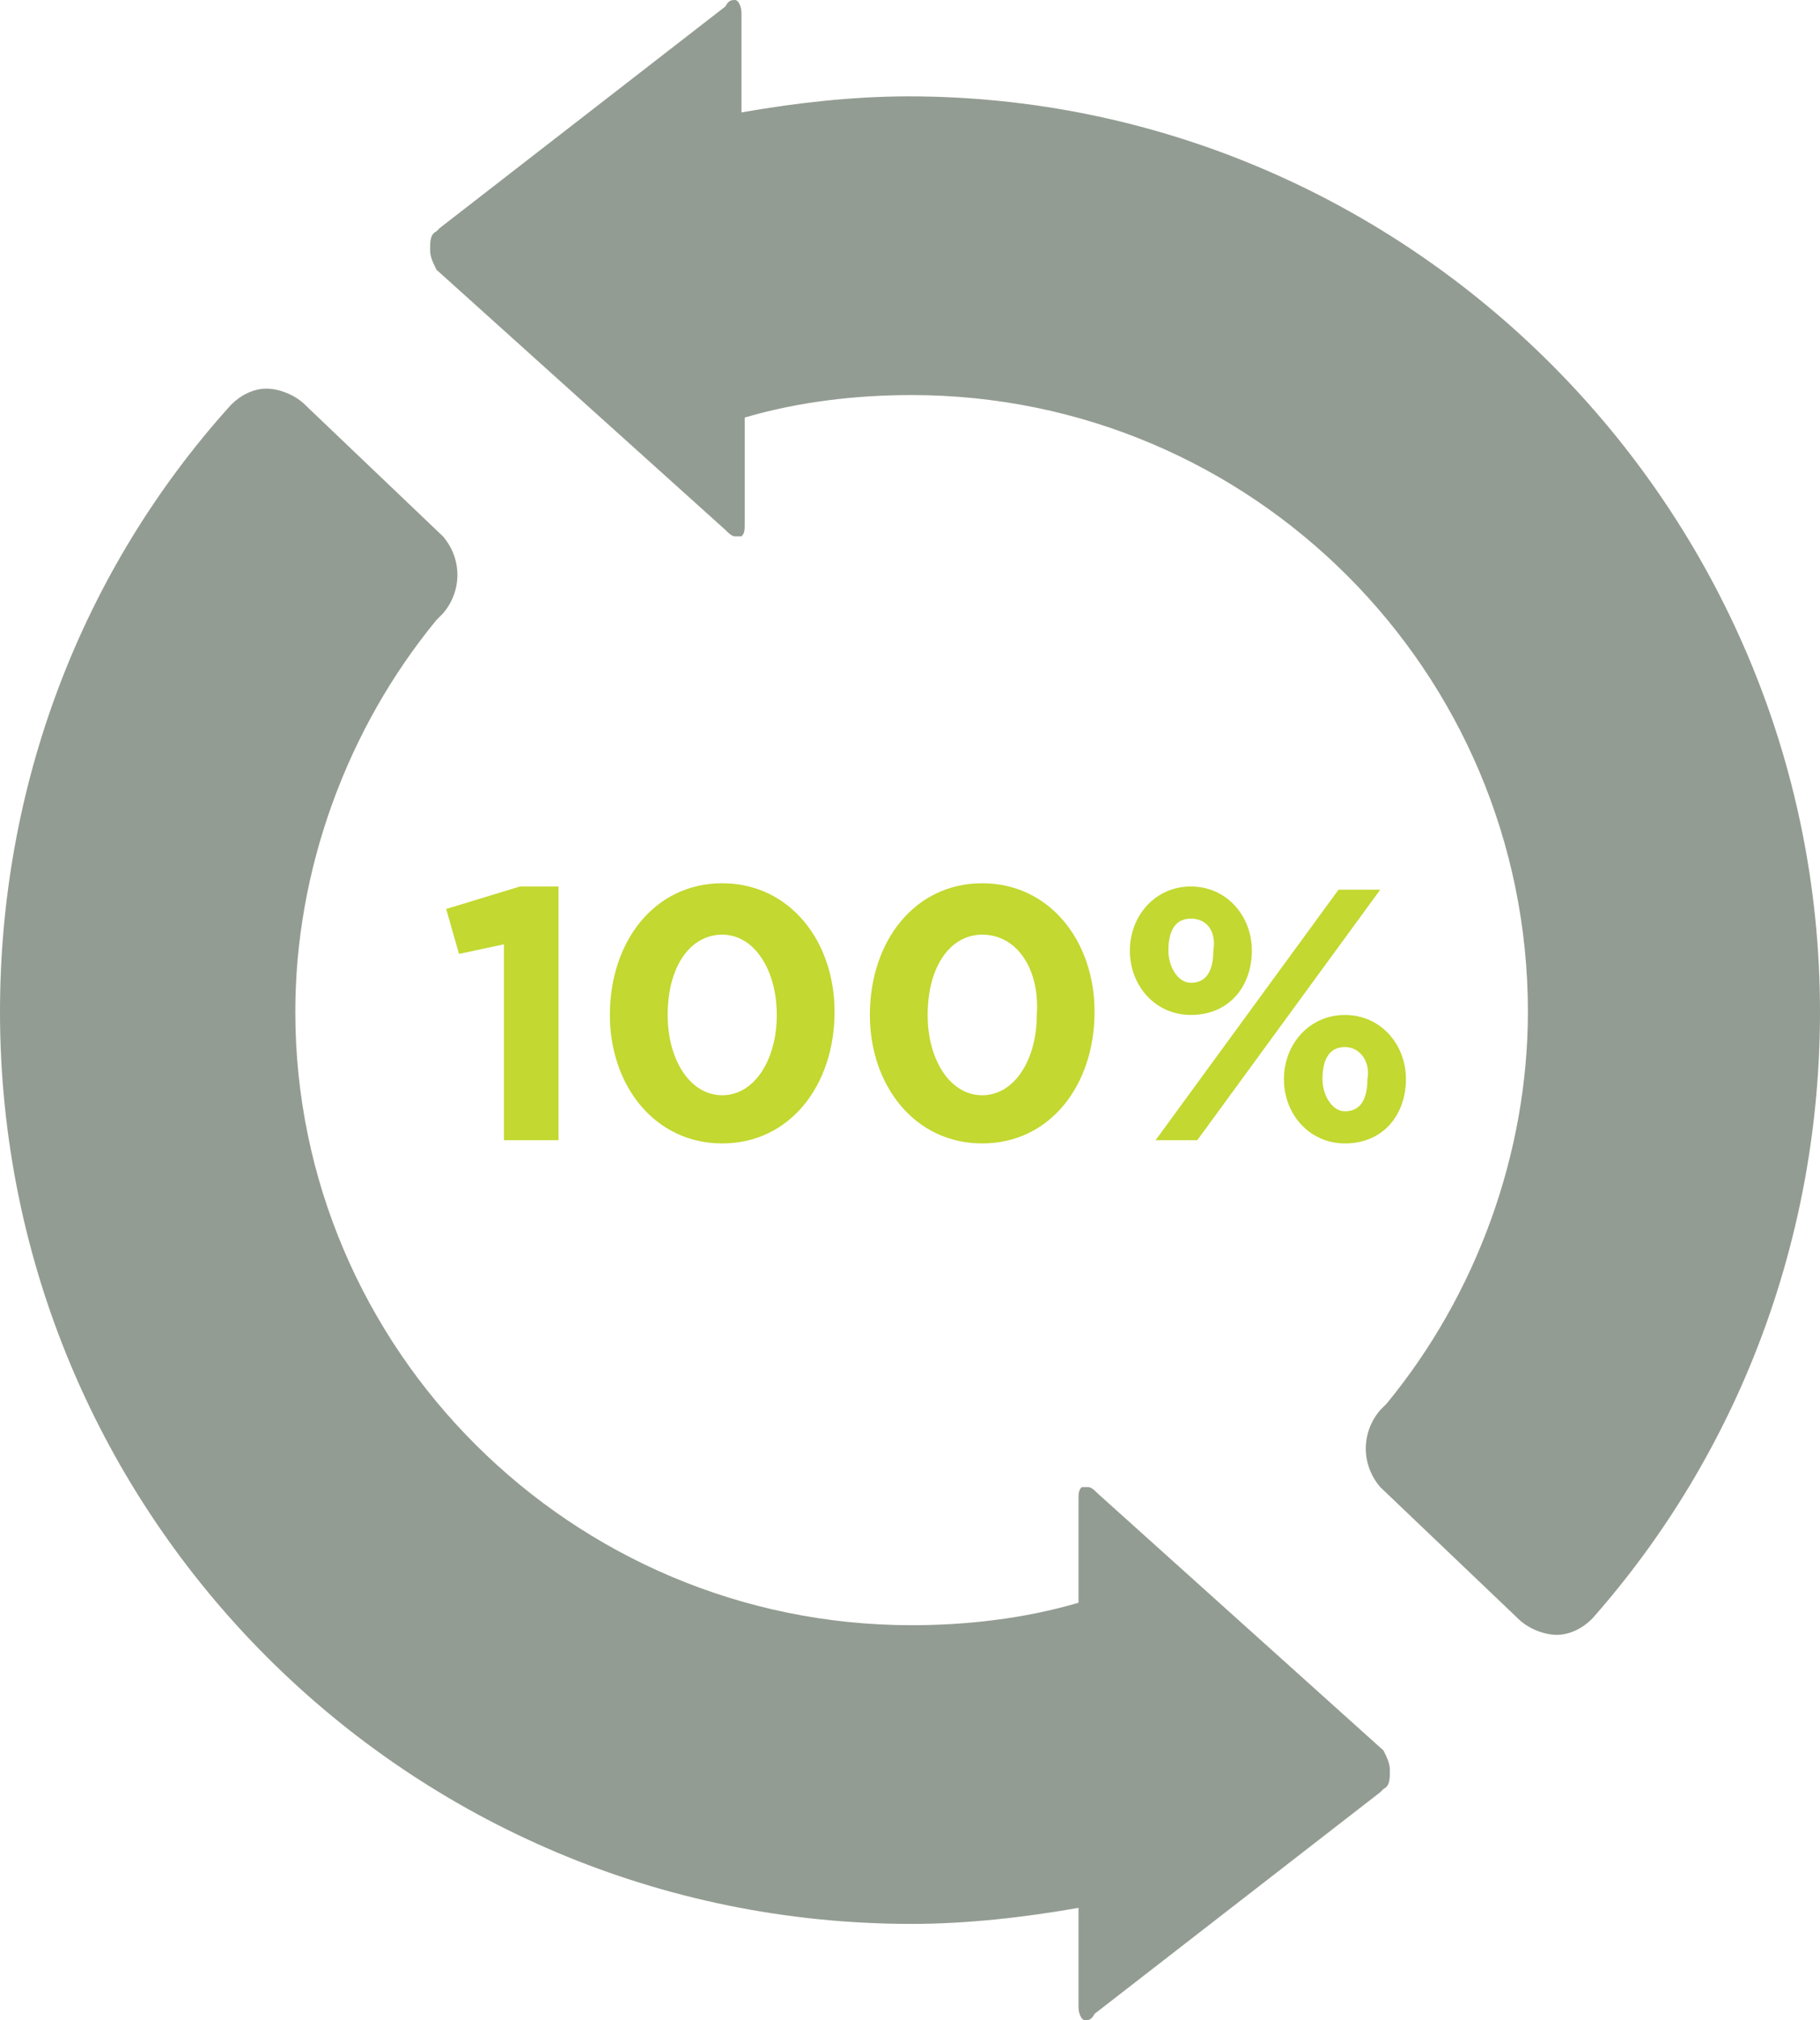 <?xml version="1.0" encoding="utf-8"?>
<!-- Generator: Adobe Illustrator 22.1.0, SVG Export Plug-In . SVG Version: 6.00 Build 0)  -->
<svg version="1.1" id="Layer_1" xmlns="http://www.w3.org/2000/svg" xmlns:xlink="http://www.w3.org/1999/xlink" x="0px" y="0px"
	 viewBox="0 0 56.7 62.9" style="enable-background:new 0 0 56.7 62.9;" xml:space="preserve">
<style type="text/css">
	.st0{fill:#939C92;}
	.st1{fill:none;stroke:#939C92;stroke-width:0.913;stroke-miterlimit:10;}
	.st2{fill:none;stroke:#939C92;stroke-width:0.913;stroke-miterlimit:10;stroke-dasharray:2.734,1.822;}
	.st3{fill:none;stroke:#939C92;stroke-width:0.913;stroke-miterlimit:10;stroke-dasharray:2.646,1.764;}
	.st4{fill:none;stroke:#939C92;stroke-width:0.913;stroke-miterlimit:10;stroke-dasharray:2.716,1.81;}
	.st5{fill:none;stroke:#939C92;stroke-width:0.913;stroke-miterlimit:10;stroke-dasharray:2.89,1.927;}
	.st6{fill:none;stroke:#939C92;stroke-width:0.913;stroke-miterlimit:10;stroke-dasharray:2.647,1.764;}
	.st7{fill:#C3D830;}
	.st8{fill-rule:evenodd;clip-rule:evenodd;fill:#939C92;}
	.st9{fill:none;stroke:#C3D830;stroke-width:1.119;stroke-miterlimit:10;stroke-dasharray:2.238,2.238;}
	.st10{fill:#343333;}
	.st11{fill-rule:evenodd;clip-rule:evenodd;fill:#C3D830;}
	.st12{fill:none;stroke:#939C92;stroke-width:0.83;stroke-miterlimit:10;stroke-dasharray:2.492,1.661;}
	.st13{fill:#82B941;}
	.st14{fill:none;stroke:#82B941;stroke-miterlimit:10;}
	.st15{fill:#414143;}
	.st16{fill:none;stroke:#414143;stroke-miterlimit:10;}
</style>
<g>
	<path class="st0" d="M28.3,3c-1.7,0-3.5,0.2-5.2,0.5V0.4C23.1,0.2,23,0,22.9,0l0,0c-0.1,0-0.2,0-0.3,0.2l-8.9,6.9l-0.1,0.1
		c-0.2,0.1-0.2,0.3-0.2,0.6c0,0.2,0.1,0.4,0.2,0.6l9,8.1c0.1,0.1,0.2,0.2,0.3,0.2c0,0,0,0,0.1,0l0.1,0l0,0c0.1-0.1,0.1-0.2,0.1-0.4
		V13c1.7-0.5,3.5-0.7,5.2-0.7c10.6,0,19.2,8.6,19.2,19.2c0,4.4-1.6,8.8-4.4,12.2c0,0-0.1,0.1-0.1,0.1c0,0-0.1,0.1-0.1,0.1
		c-0.6,0.7-0.6,1.7,0,2.4l4.3,4.1c0.3,0.3,0.8,0.5,1.2,0.5c0.4,0,0.8-0.2,1.1-0.5c4.6-5.2,7.1-11.9,7.1-18.9
		C56.7,15.8,43.9,3,28.3,3"/>
	<path class="st0" d="M34.2,46.5c-0.1-0.1-0.2-0.2-0.3-0.2c0,0,0,0-0.1,0l-0.1,0l0,0c-0.1,0.1-0.1,0.2-0.1,0.4v3.2
		c-1.7,0.5-3.5,0.7-5.2,0.7C17.8,50.6,9.2,42,9.2,31.5c0-4.4,1.6-8.8,4.4-12.2c0,0,0.1-0.1,0.1-0.1c0,0,0.1-0.1,0.1-0.1
		c0.6-0.7,0.6-1.7,0-2.4l-4.3-4.1c-0.3-0.3-0.8-0.5-1.2-0.5c-0.4,0-0.8,0.2-1.1,0.5C2.5,17.8,0,24.5,0,31.5
		c0,15.7,12.7,28.4,28.4,28.4c1.7,0,3.5-0.2,5.2-0.5v3.1c0,0.2,0.1,0.4,0.2,0.4l0,0c0.1,0,0.2,0,0.3-0.2l8.9-6.9l0.1-0.1
		c0.2-0.1,0.2-0.3,0.2-0.6c0-0.2-0.1-0.4-0.2-0.6L34.2,46.5z"/>
	<polygon class="st7" points="16.2,27.6 17.4,27.6 17.4,35.5 15.7,35.5 15.7,29.4 14.3,29.7 13.9,28.3 	"/>
	<path class="st7" d="M22.5,35.6c-2.1,0-3.5-1.8-3.5-4c0-2.3,1.4-4.1,3.5-4.1c2.1,0,3.5,1.8,3.5,4C26,33.8,24.6,35.6,22.5,35.6
		 M22.5,29.1c-1,0-1.7,1-1.7,2.5c0,1.4,0.7,2.5,1.7,2.5c1,0,1.7-1.1,1.7-2.5C24.2,30.2,23.5,29.1,22.5,29.1"/>
	<path class="st7" d="M30.6,35.6c-2.1,0-3.5-1.8-3.5-4c0-2.3,1.4-4.1,3.5-4.1c2.1,0,3.5,1.8,3.5,4C34.1,33.8,32.7,35.6,30.6,35.6
		 M30.6,29.1c-1,0-1.7,1-1.7,2.5c0,1.4,0.7,2.5,1.7,2.5c1,0,1.7-1.1,1.7-2.5C32.4,30.2,31.7,29.1,30.6,29.1"/>
	<path class="st7" d="M37.1,31.6c-1.1,0-1.9-0.9-1.9-2c0-1.1,0.8-2,1.9-2c1.1,0,1.9,0.9,1.9,2C39,30.7,38.3,31.6,37.1,31.6
		 M37.3,35.5H36l5.7-7.8h1.3L37.3,35.5z M37.1,28.6c-0.5,0-0.7,0.4-0.7,1c0,0.5,0.3,1,0.7,1c0.5,0,0.7-0.4,0.7-1
		C37.9,29,37.6,28.6,37.1,28.6 M41.9,35.6c-1.1,0-1.9-0.9-1.9-2c0-1.1,0.8-2,1.9-2c1.1,0,1.9,0.9,1.9,2
		C43.8,34.7,43.1,35.6,41.9,35.6 M41.9,32.6c-0.5,0-0.7,0.4-0.7,1c0,0.5,0.3,1,0.7,1c0.5,0,0.7-0.4,0.7-1
		C42.7,33.1,42.4,32.6,41.9,32.6"/>
</g>
</svg>
